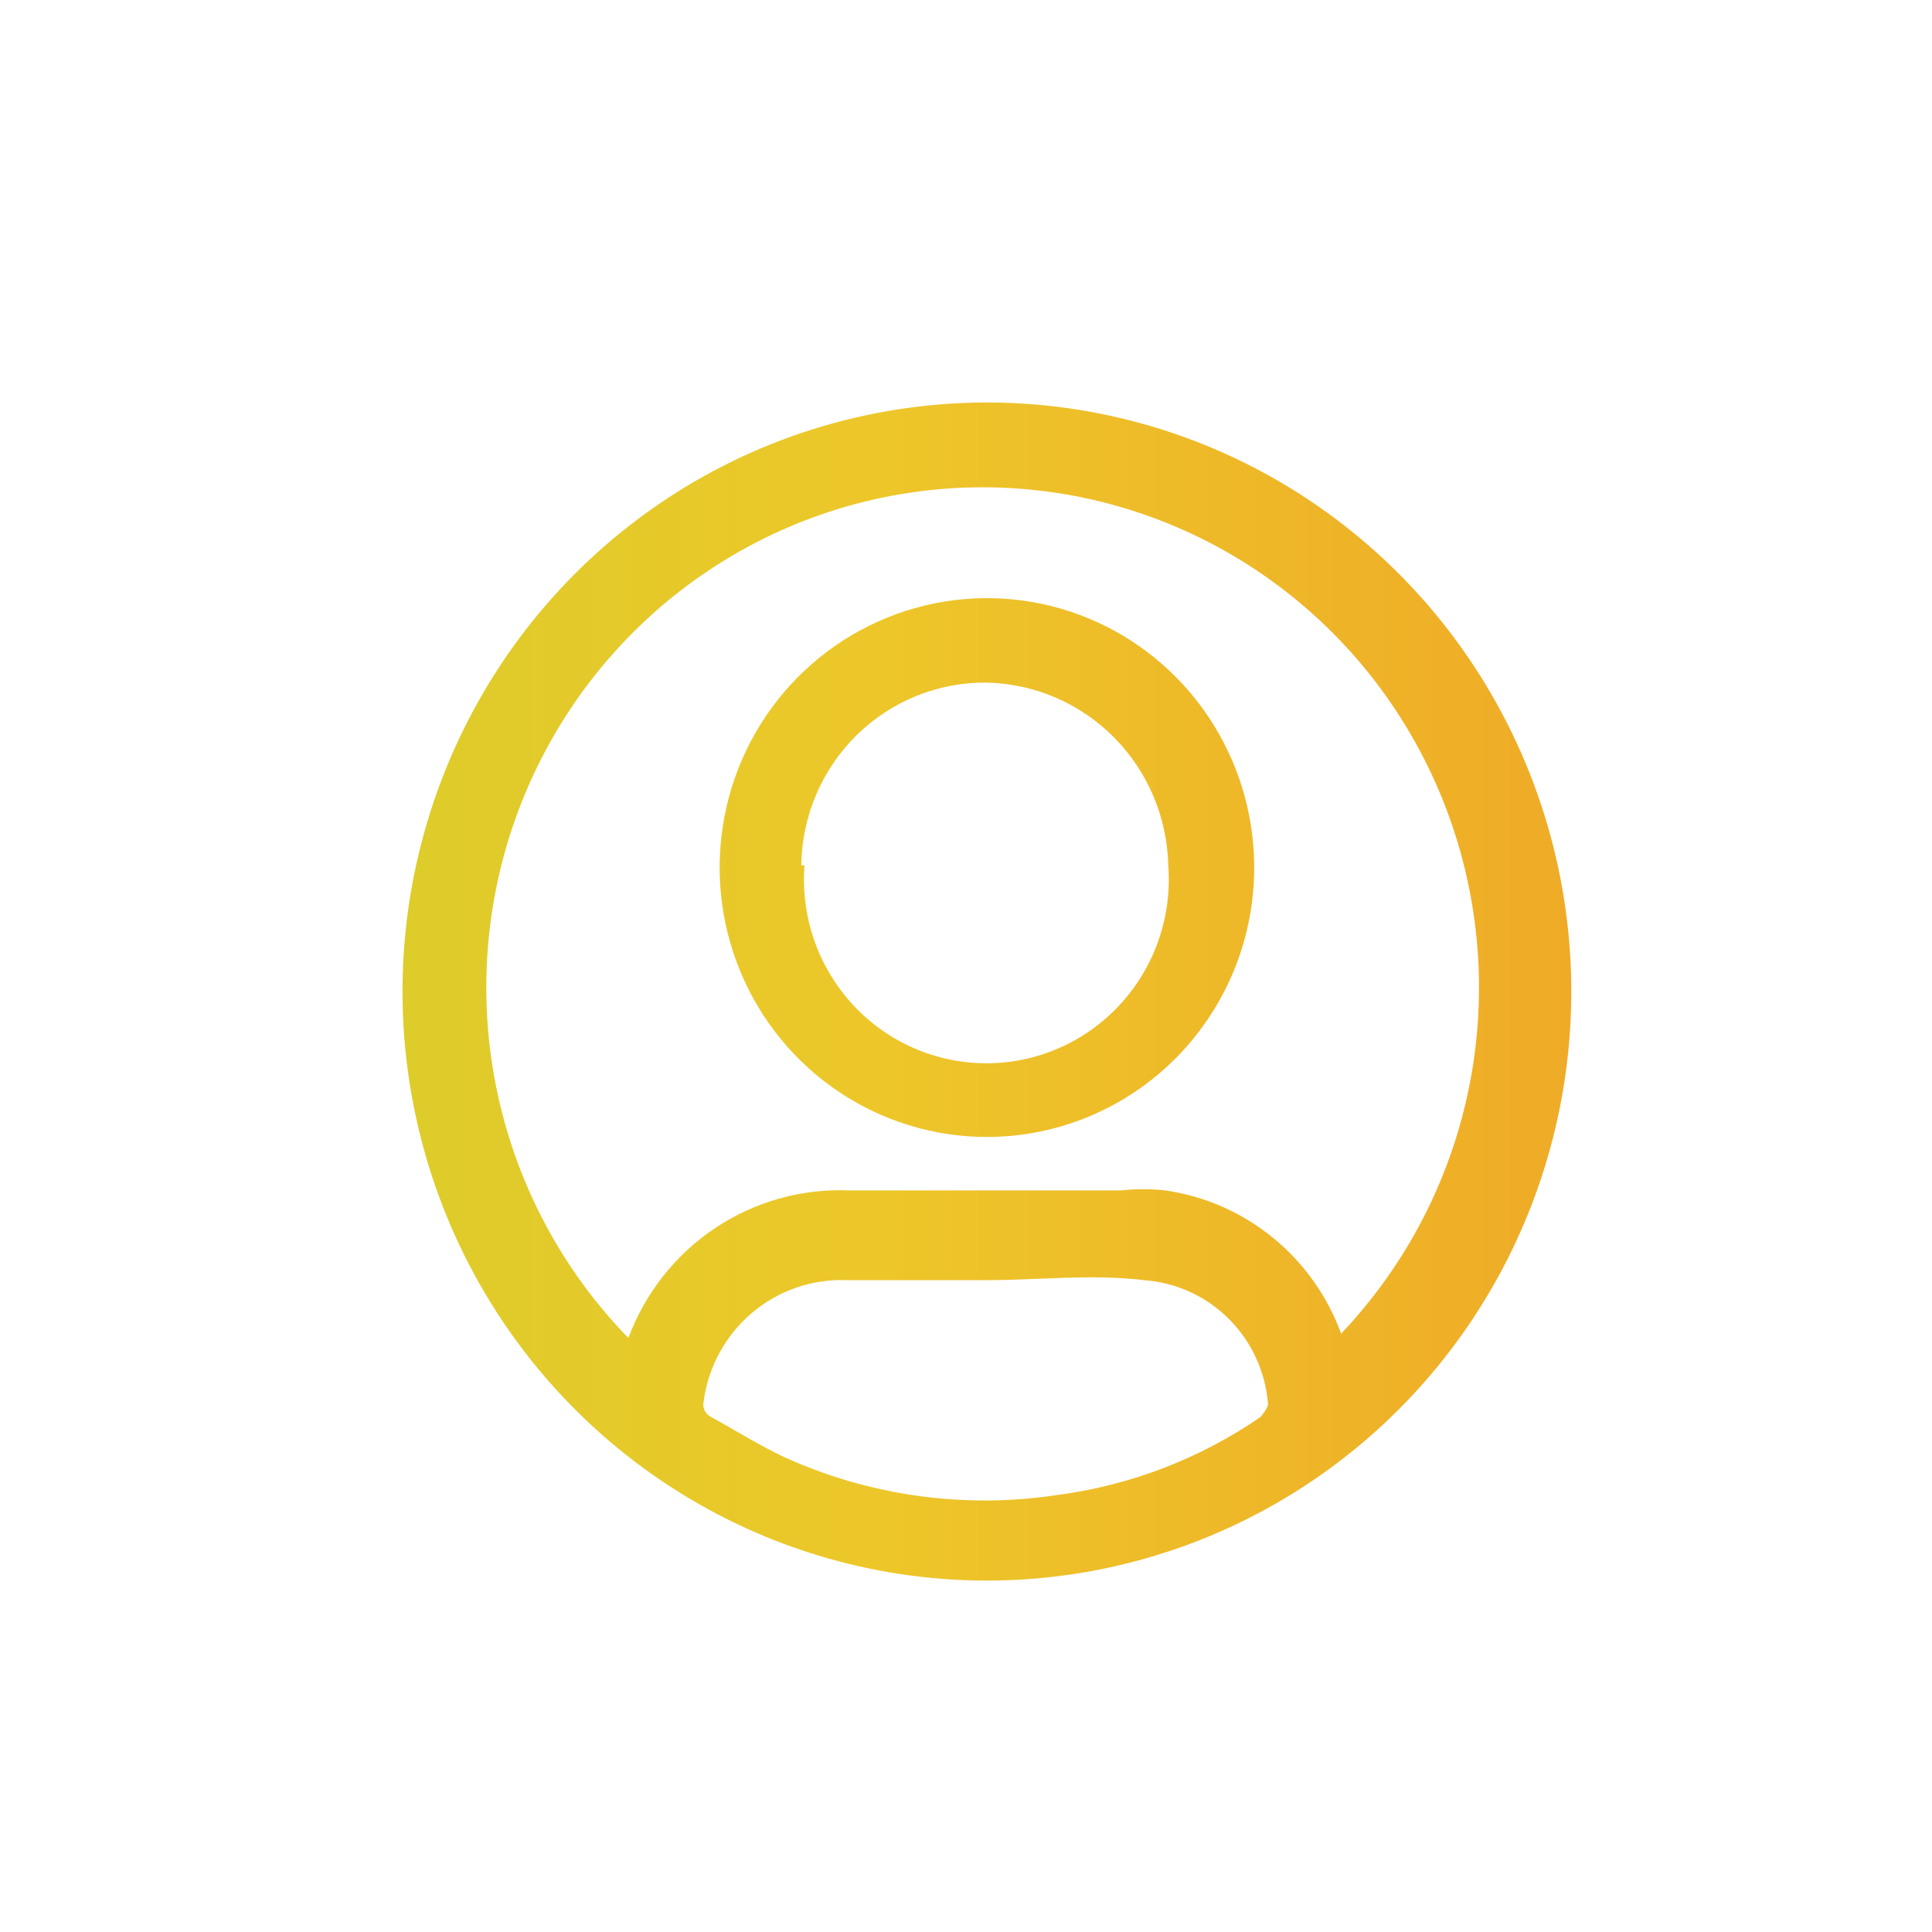 <svg width="68" height="68" viewBox="0 0 68 68" fill="none" xmlns="http://www.w3.org/2000/svg">
<path fill-rule="evenodd" clip-rule="evenodd" d="M23.293 52.126C26.678 54.411 30.661 55.631 34.735 55.631C40.165 55.631 45.374 53.468 49.227 49.612C53.08 45.757 55.264 40.522 55.304 35.05C55.334 30.943 54.152 26.92 51.91 23.491C49.668 20.061 46.466 17.381 42.711 15.788C38.955 14.196 34.815 13.764 30.815 14.547C26.815 15.33 23.136 17.292 20.244 20.186C17.353 23.079 15.379 26.773 14.573 30.799C13.768 34.824 14.166 39.001 15.718 42.798C17.271 46.595 19.907 49.842 23.293 52.126ZM25.166 43.227C23.772 44.159 22.705 45.511 22.118 47.09L21.968 46.939C19.601 44.447 18.012 41.309 17.398 37.915C16.785 34.52 17.174 31.019 18.519 27.846C19.863 24.672 22.102 21.967 24.959 20.066C27.815 18.164 31.163 17.151 34.586 17.151C38.009 17.151 41.357 18.164 44.213 20.066C47.07 21.967 49.309 24.672 50.653 27.846C51.997 31.019 52.387 34.52 51.774 37.915C51.16 41.309 49.571 44.447 47.203 46.939C46.718 45.613 45.886 44.444 44.795 43.557C43.704 42.669 42.395 42.096 41.007 41.898C40.498 41.842 39.985 41.842 39.476 41.898H29.882C28.211 41.83 26.56 42.295 25.166 43.227ZM29.808 45.058H34.735C35.311 45.058 35.91 45.034 36.519 45.009C37.767 44.959 39.056 44.906 40.26 45.058C41.381 45.135 42.437 45.613 43.238 46.407C44.039 47.201 44.532 48.257 44.628 49.385C44.665 49.536 44.366 49.874 44.366 49.874C42.225 51.346 39.769 52.287 37.199 52.621C33.954 53.111 30.638 52.654 27.643 51.304C27.052 51.031 26.494 50.709 25.926 50.382C25.632 50.212 25.335 50.041 25.029 49.874C24.928 49.825 24.846 49.742 24.798 49.639C24.75 49.536 24.74 49.42 24.768 49.31C24.934 48.097 25.542 46.989 26.474 46.203C27.405 45.417 28.594 45.009 29.808 45.058ZM29.517 38.424C31.063 39.462 32.879 40.017 34.736 40.017C35.977 40.017 37.207 39.769 38.353 39.288C39.499 38.806 40.54 38.101 41.414 37.213C42.289 36.324 42.98 35.27 43.449 34.111C43.917 32.952 44.153 31.711 44.143 30.459C44.128 28.587 43.564 26.762 42.521 25.212C41.479 23.663 40.005 22.459 38.284 21.753C36.564 21.047 34.675 20.87 32.855 21.244C31.035 21.619 29.366 22.528 28.058 23.857C26.75 25.186 25.861 26.875 25.504 28.712C25.147 30.55 25.338 32.452 26.052 34.18C26.766 35.909 27.972 37.385 29.517 38.424ZM28.654 33.083C28.363 32.242 28.248 31.348 28.315 30.459H28.203C28.213 29.605 28.39 28.76 28.723 27.974C29.057 27.188 29.541 26.476 30.147 25.878C30.754 25.281 31.471 24.81 32.259 24.492C33.046 24.174 33.888 24.015 34.736 24.025C36.417 24.064 38.019 24.754 39.208 25.952C40.397 27.151 41.081 28.765 41.119 30.459C41.187 31.348 41.071 32.242 40.78 33.083C40.489 33.925 40.028 34.697 39.427 35.351C38.826 36.005 38.097 36.527 37.287 36.883C36.477 37.24 35.602 37.424 34.717 37.424C33.833 37.424 32.958 37.24 32.147 36.883C31.337 36.527 30.608 36.005 30.007 35.351C29.406 34.697 28.946 33.925 28.654 33.083Z" fill="url(#paint0_linear)"/>
<defs>
<linearGradient id="paint0_linear" x1="14.167" y1="14.167" x2="55.304" y2="14.167" gradientUnits="userSpaceOnUse">
<stop stop-color="#DDCC2A"/>
<stop offset="0.396" stop-color="#EDC729"/>
<stop offset="1" stop-color="#EFAB27"/>
</linearGradient>
</defs>
</svg>
